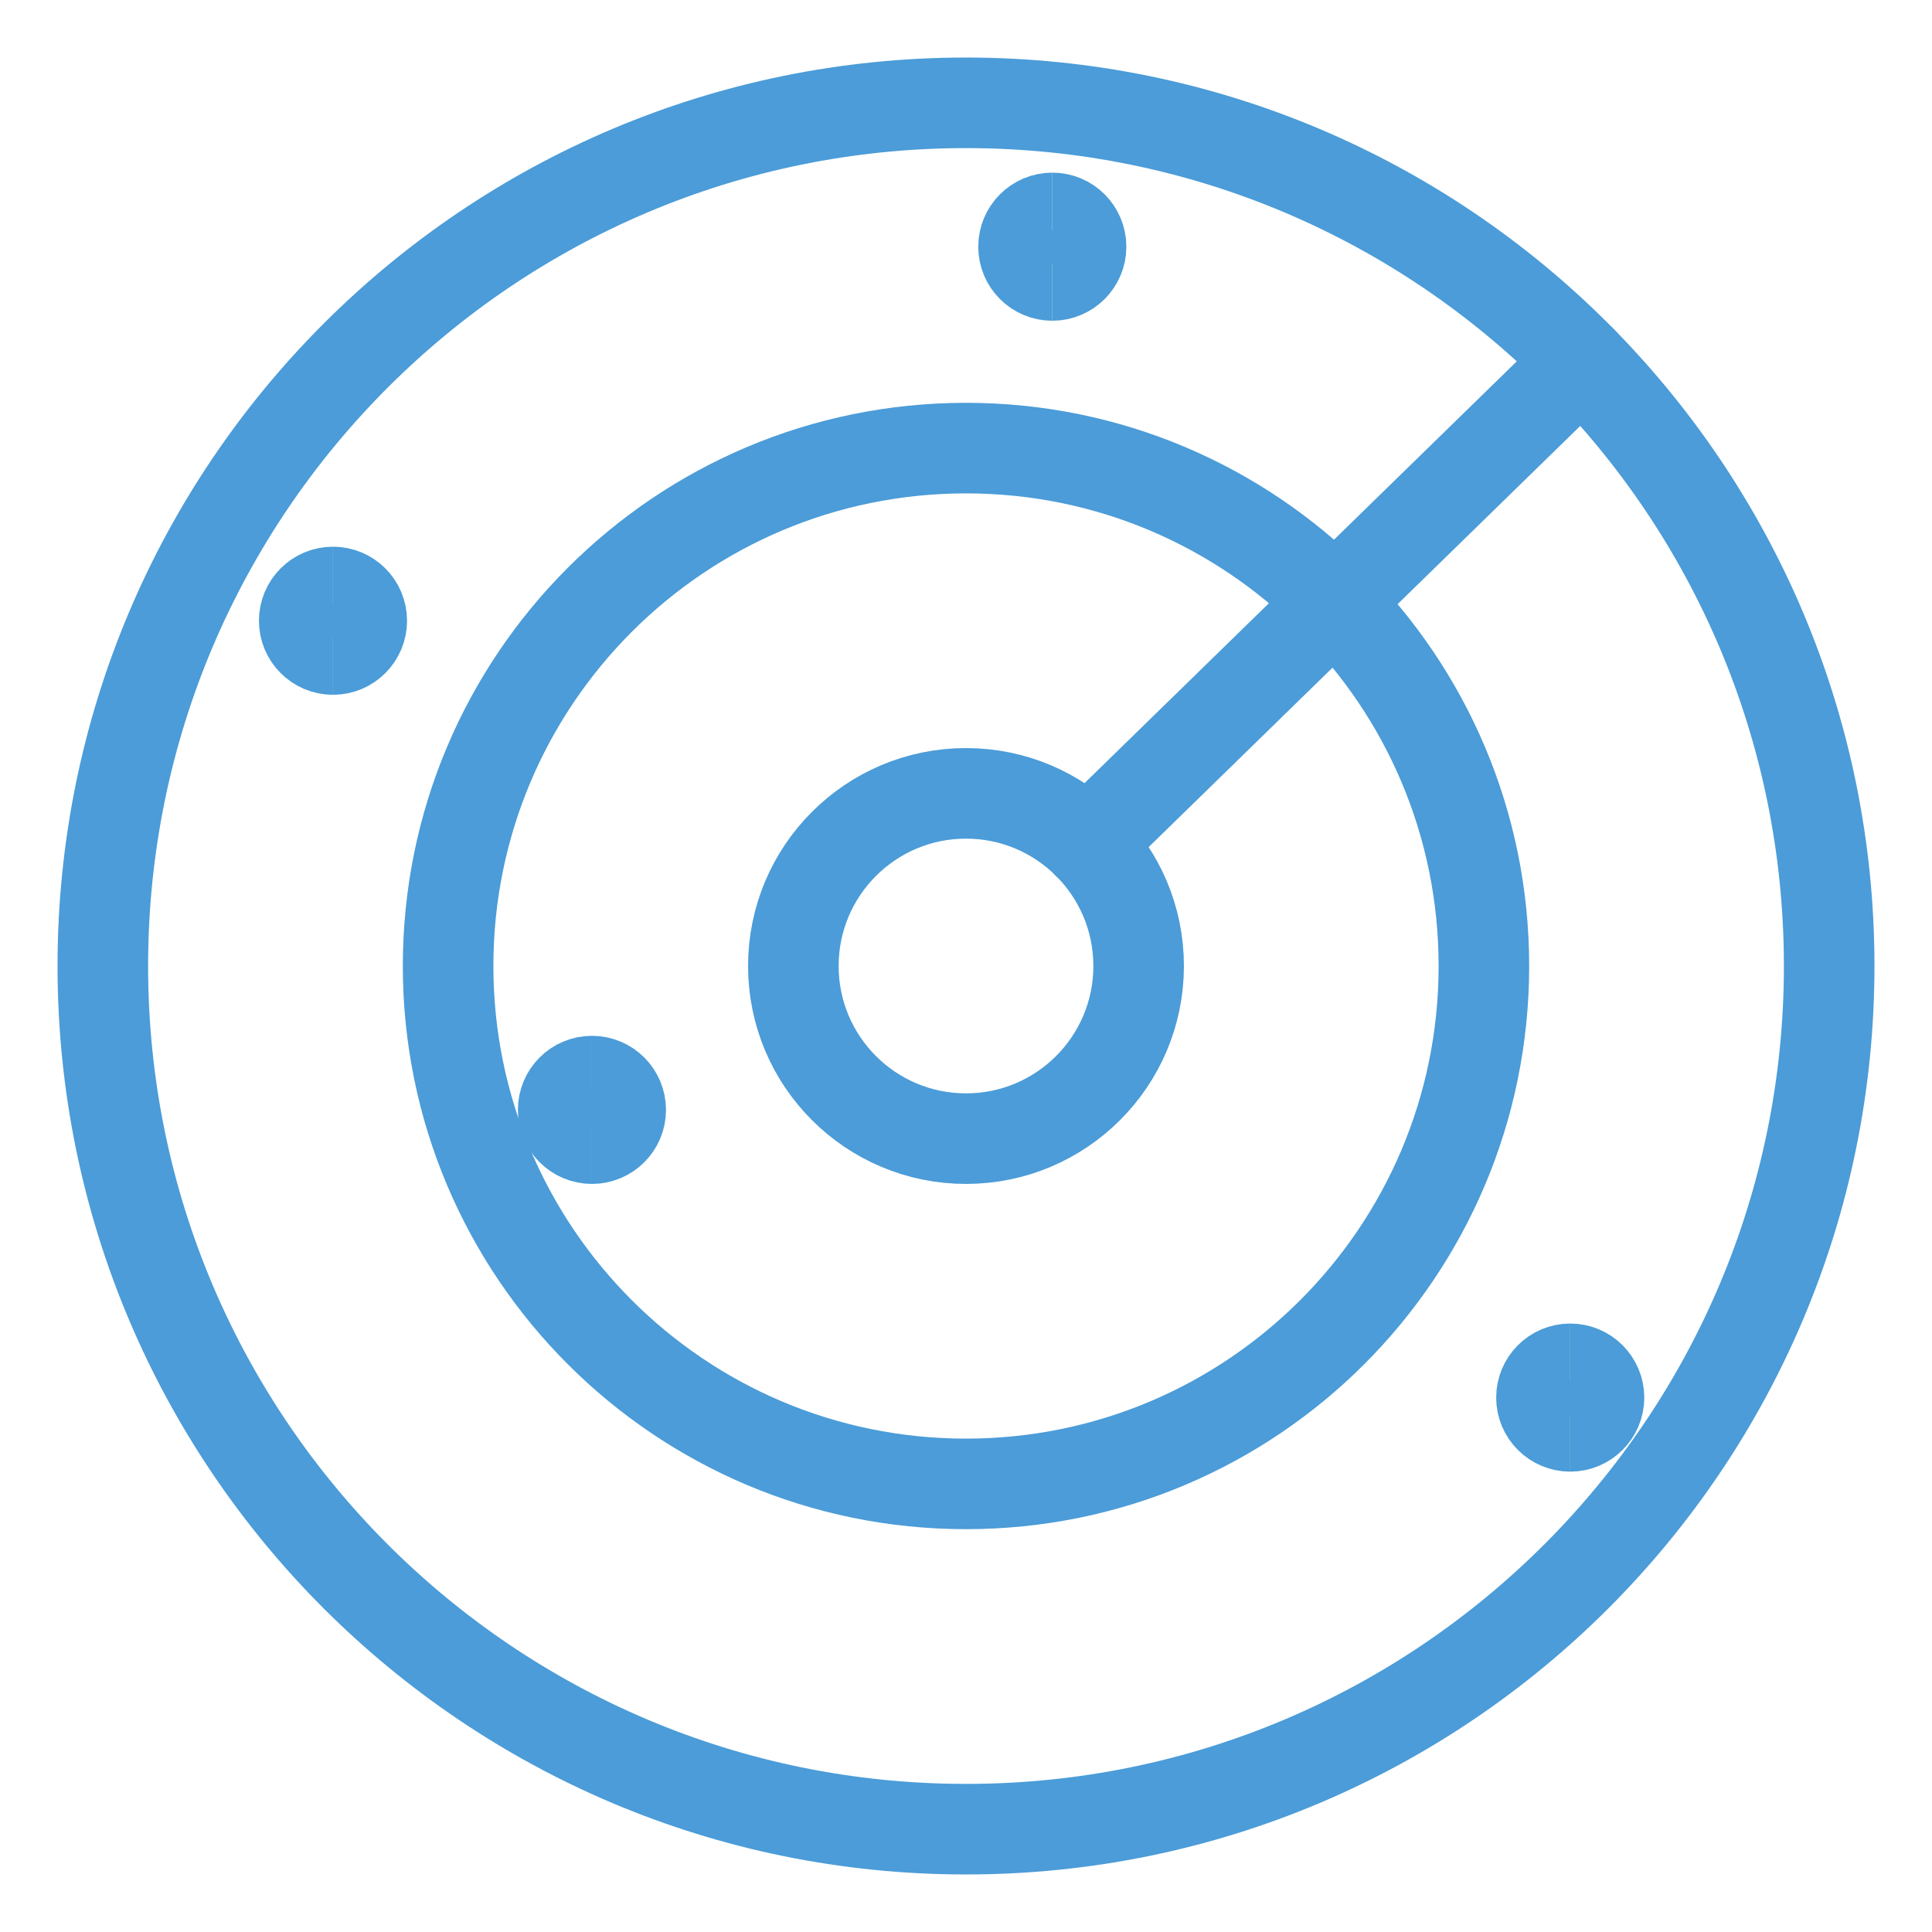 <?xml version="1.0" encoding="UTF-8"?> <svg xmlns="http://www.w3.org/2000/svg" fill="none" viewBox="-1.5 -1.5 64 64" id="Surveillance-Target--Streamline-Ultimate" height="64" width="64"><desc>Surveillance Target Streamline Icon: https://streamlinehq.com</desc><path stroke="#4b9cd8" stroke-linecap="round" stroke-linejoin="round" d="M30.5 59.094c15.792 0 28.594 -12.802 28.594 -28.594S46.292 1.906 30.5 1.906 1.906 14.708 1.906 30.5 14.708 59.094 30.5 59.094Z" stroke-width="3"></path><path stroke="#4b9cd8" stroke-linecap="round" stroke-linejoin="round" d="M30.5 47.656c9.475 0 17.156 -7.681 17.156 -17.156 0 -9.475 -7.681 -17.156 -17.156 -17.156 -9.475 0 -17.156 7.681 -17.156 17.156 0 9.475 7.681 17.156 17.156 17.156Z" stroke-width="3"></path><path stroke="#4b9cd8" stroke-linecap="round" stroke-linejoin="round" d="M30.5 36.219c3.158 0 5.719 -2.56 5.719 -5.719S33.658 24.781 30.5 24.781 24.781 27.342 24.781 30.5s2.56 5.719 5.719 5.719Z" stroke-width="3"></path><path stroke="#4b9cd8" stroke-linecap="round" stroke-linejoin="round" d="m34.526 26.441 16.373 -15.977" stroke-width="3"></path><path stroke="#4b9cd8" d="M9.531 20.016c-0.526 0 -0.953 -0.427 -0.953 -0.953s0.427 -0.953 0.953 -0.953" stroke-width="3"></path><path stroke="#4b9cd8" d="M9.531 20.016c0.526 0 0.953 -0.427 0.953 -0.953s-0.427 -0.953 -0.953 -0.953" stroke-width="3"></path><path stroke="#4b9cd8" d="M33.359 7.625c-0.526 0 -0.953 -0.427 -0.953 -0.953s0.427 -0.953 0.953 -0.953" stroke-width="3"></path><path stroke="#4b9cd8" d="M33.359 7.625c0.526 0 0.953 -0.427 0.953 -0.953s-0.427 -0.953 -0.953 -0.953" stroke-width="3"></path><g><path stroke="#4b9cd8" d="M18.109 36.219c-0.526 0 -0.953 -0.427 -0.953 -0.953s0.427 -0.953 0.953 -0.953" stroke-width="3"></path><path stroke="#4b9cd8" d="M18.109 36.219c0.526 0 0.953 -0.427 0.953 -0.953s-0.427 -0.953 -0.953 -0.953" stroke-width="3"></path></g><g><path stroke="#4b9cd8" d="M50.516 45.75c-0.526 0 -0.953 -0.427 -0.953 -0.953s0.427 -0.953 0.953 -0.953" stroke-width="3"></path><path stroke="#4b9cd8" d="M50.516 45.75c0.526 0 0.953 -0.427 0.953 -0.953s-0.427 -0.953 -0.953 -0.953" stroke-width="3"></path></g></svg> 